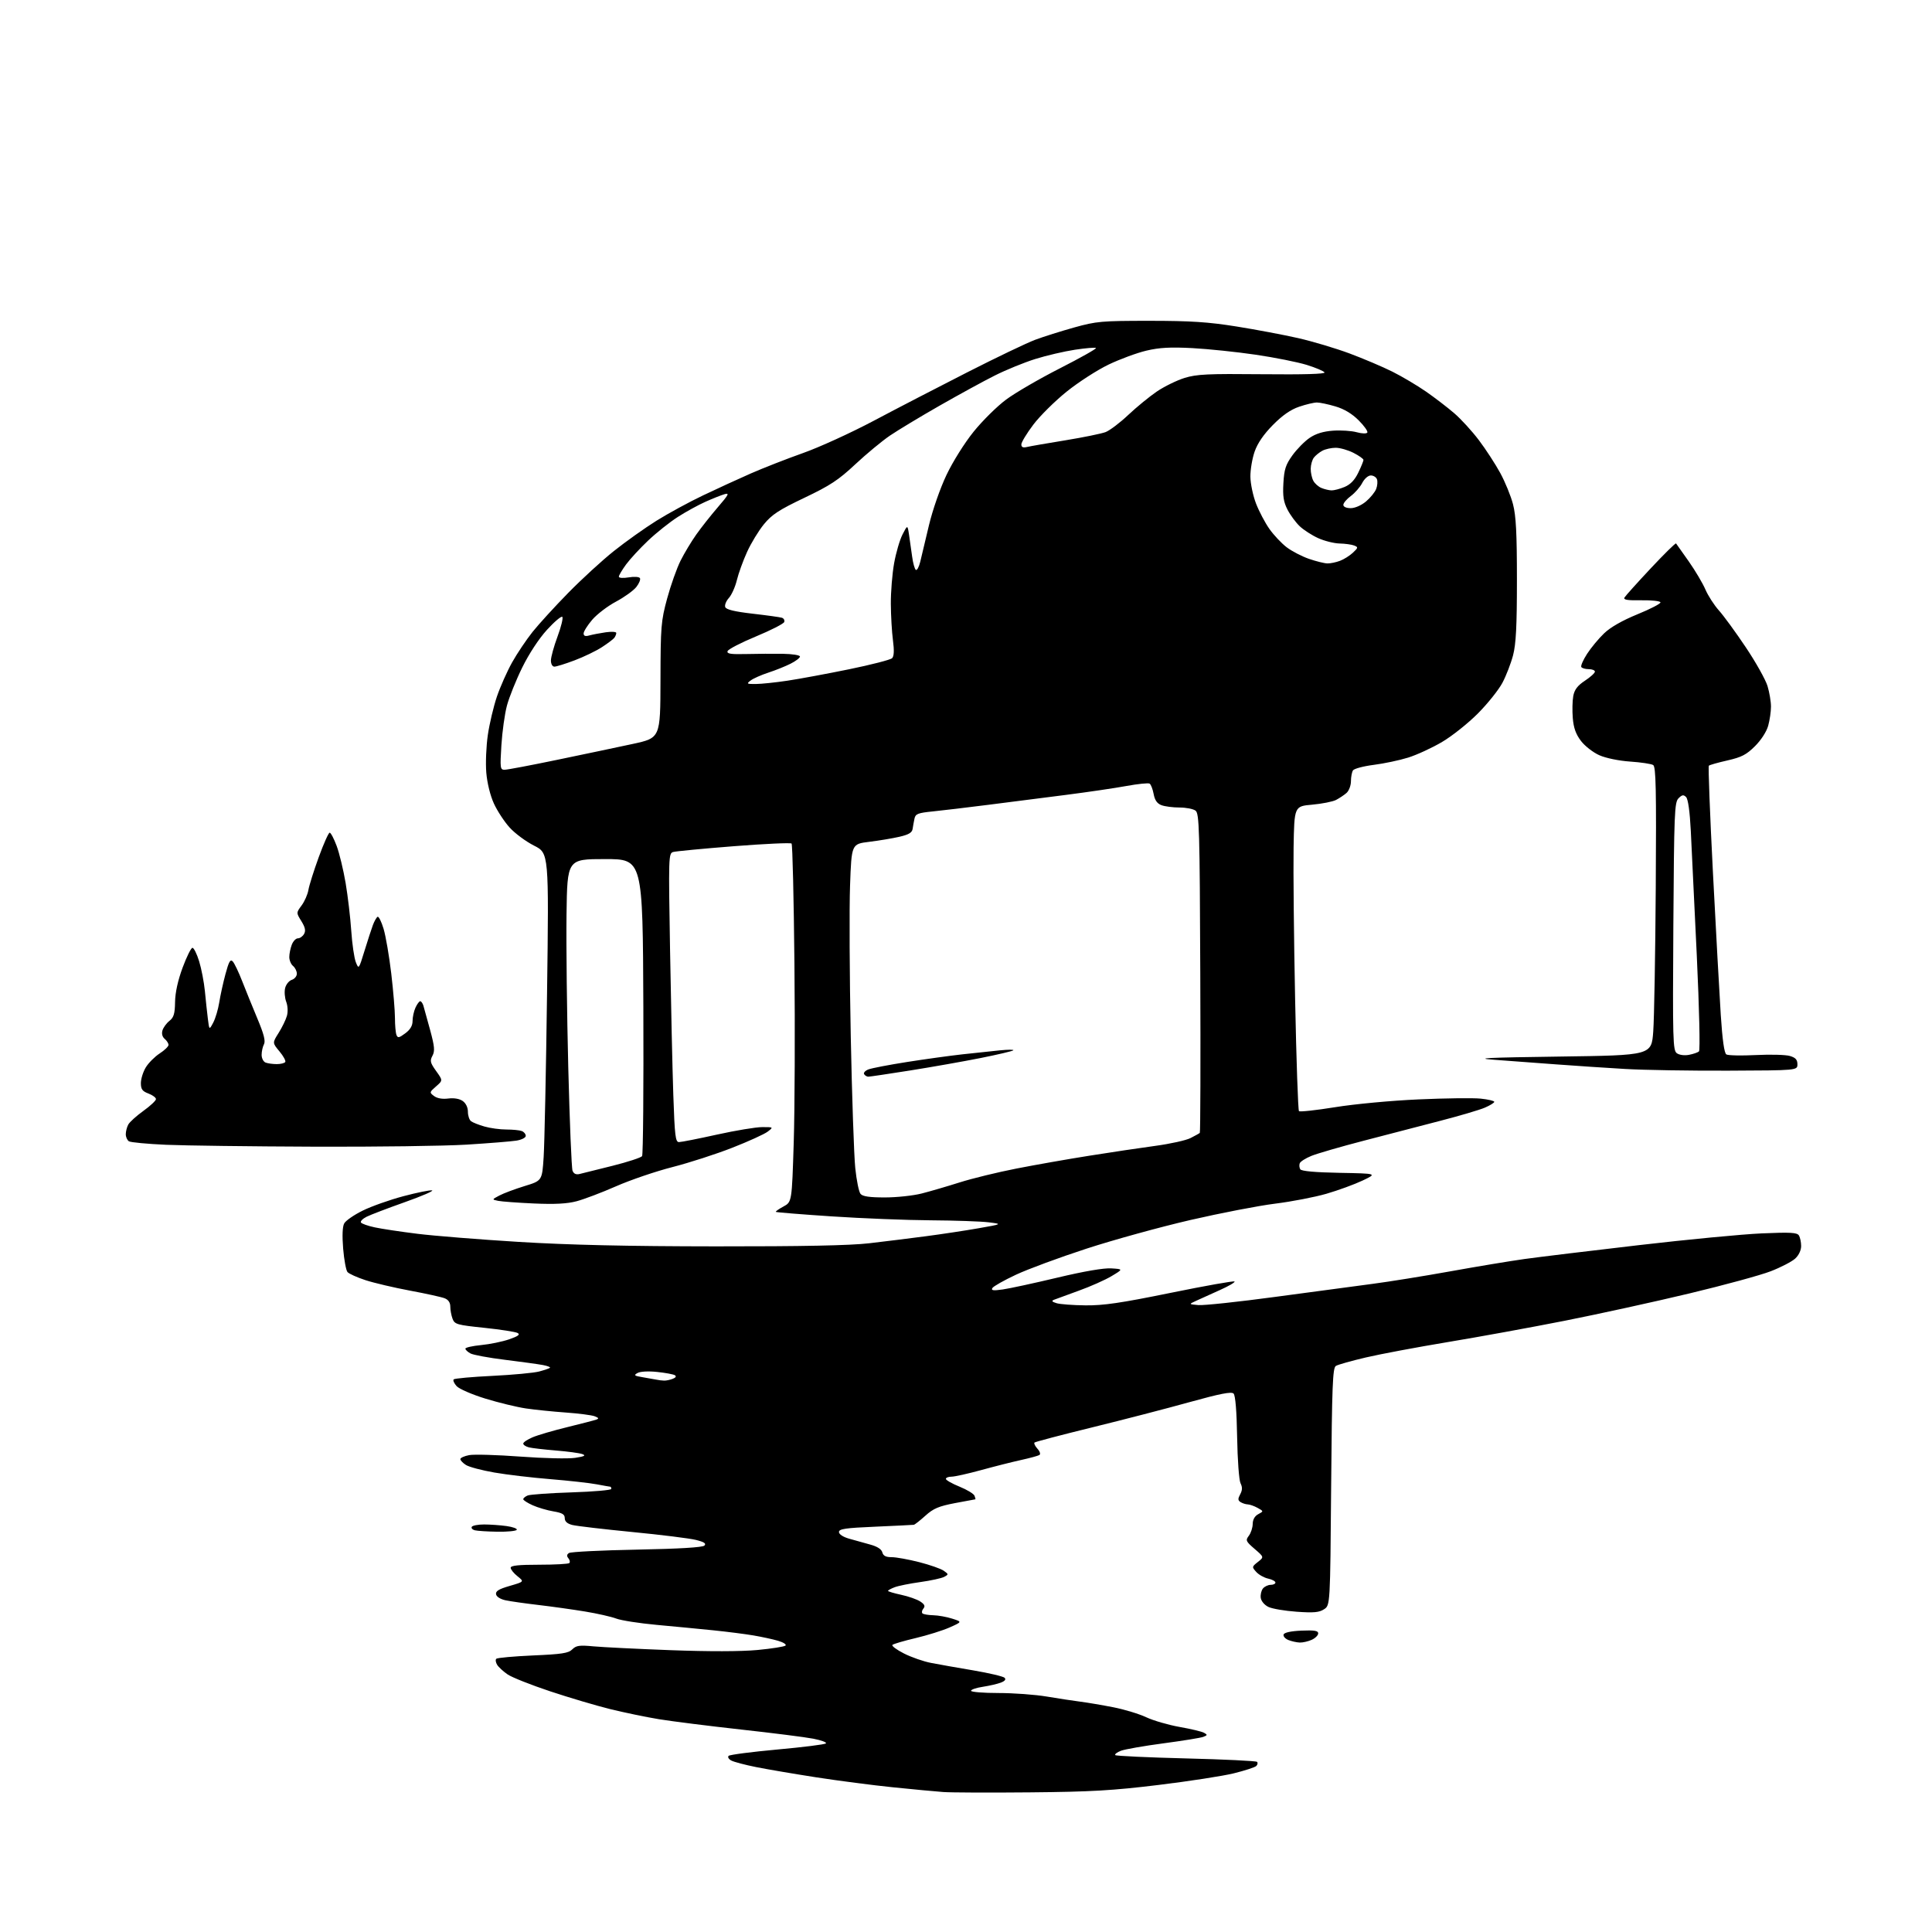 <?xml version="1.0" encoding="UTF-8" standalone="no"?>
<svg 
  version="1.1" 
  xmlns="http://www.w3.org/2000/svg" 
  xmlns:xlink="http://www.w3.org/1999/xlink" 
  xmlns:svg="http://www.w3.org/2000/svg"
  xmlns:rdf="http://www.w3.org/1999/02/22-rdf-syntax-ns#"
  xmlns:cc="http://creativecommons.org/ns#"
  xmlns:dc="http://purl.org/dc/elements/1.1/"
  viewBox="0 0 768 768"
  width="768"
  height="768"
>
<style>svg {background-color: white; }</style>"
<path stroke="none" fill="black" fill-rule="evenodd" d="M409.50,712.49C393.55,712.64 378.02,712.58 375.00,712.36C371.98,712.14 362.98,711.30 355.00,710.48C347.02,709.67 333.30,707.88 324.50,706.52C315.70,705.15 304.92,703.32 300.55,702.44C296.18,701.57 291.75,700.40 290.70,699.84C289.64,699.27 289.17,698.44 289.64,697.98C290.11,697.52 298.82,696.39 309.00,695.46C319.18,694.54 327.86,693.45 328.31,693.04C328.75,692.62 326.50,691.78 323.31,691.16C320.11,690.54 307.15,688.90 294.50,687.51C281.85,686.11 267.23,684.27 262.00,683.42C256.77,682.56 248.00,680.74 242.50,679.38C237.00,678.02 226.29,674.85 218.71,672.33C211.12,669.80 203.51,666.79 201.80,665.62C200.09,664.45 198.21,662.73 197.63,661.80C197.05,660.86 196.89,659.78 197.28,659.39C197.67,659.00 204.22,658.41 211.83,658.07C223.36,657.57 225.98,657.17 227.49,655.65C229.03,654.11 230.34,653.92 235.91,654.45C239.53,654.79 253.35,655.47 266.61,655.97C281.89,656.54 294.52,656.51 301.10,655.90C306.81,655.36 311.84,654.56 312.27,654.13C312.71,653.69 311.36,652.84 309.28,652.23C307.20,651.62 302.80,650.67 299.50,650.11C296.20,649.55 289.00,648.63 283.50,648.07C278.00,647.51 267.88,646.54 261.00,645.91C254.12,645.28 246.93,644.15 245.00,643.42C243.07,642.68 237.45,641.40 232.50,640.59C227.55,639.78 219.22,638.61 214.00,638.00C208.78,637.39 202.93,636.56 201.01,636.15C198.94,635.72 197.38,634.74 197.19,633.76C196.95,632.50 198.28,631.68 202.64,630.42C208.41,628.74 208.41,628.74 205.71,626.58C204.22,625.40 203.00,623.88 203.00,623.21C203.00,622.33 206.12,622.00 214.33,622.00C220.57,622.00 225.96,621.70 226.32,621.34C226.69,620.98 226.51,620.12 225.94,619.43C225.21,618.55 225.28,617.93 226.20,617.34C226.92,616.88 239.07,616.27 253.20,616.00C270.13,615.67 279.28,615.12 280.02,614.39C280.83,613.57 279.95,612.97 276.67,612.15C274.21,611.53 262.82,610.11 251.35,609.00C239.88,607.88 229.15,606.62 227.50,606.20C225.47,605.68 224.50,604.80 224.50,603.49C224.50,601.98 223.52,601.40 220.00,600.80C217.53,600.39 213.81,599.29 211.75,598.37C209.69,597.45 208.00,596.36 208.00,595.96C208.00,595.55 208.79,594.88 209.75,594.48C210.71,594.08 218.59,593.52 227.25,593.24C235.91,592.96 243.00,592.35 243.00,591.87C243.00,591.39 242.84,591.00 242.64,591.00C242.44,591.00 239.99,590.57 237.20,590.04C234.42,589.51 226.14,588.59 218.82,587.99C211.49,587.40 201.45,586.21 196.50,585.35C191.55,584.49 186.49,583.15 185.25,582.37C184.01,581.59 183.00,580.53 183.00,580.02C183.00,579.51 184.58,578.79 186.51,578.43C188.44,578.07 197.61,578.33 206.88,579.02C216.15,579.71 225.93,579.93 228.62,579.52C232.34,578.95 233.02,578.59 231.50,578.03C230.40,577.62 225.68,576.98 221.00,576.60C216.32,576.22 211.49,575.66 210.25,575.35C209.01,575.04 208.00,574.36 208.00,573.84C208.00,573.32 209.69,572.19 211.75,571.33C213.81,570.46 220.00,568.65 225.50,567.31C231.00,565.96 236.18,564.62 237.00,564.33C238.17,563.92 238.03,563.62 236.40,562.99C235.24,562.54 230.07,561.87 224.90,561.50C219.73,561.13 212.57,560.40 209.00,559.87C205.43,559.34 198.19,557.58 192.91,555.96C187.64,554.34 182.50,552.11 181.50,551.00C180.50,549.89 179.98,548.69 180.35,548.32C180.72,547.95 187.66,547.32 195.76,546.93C203.87,546.53 212.22,545.75 214.33,545.19C216.44,544.63 218.37,543.96 218.63,543.71C218.88,543.45 217.61,542.96 215.80,542.62C213.98,542.28 207.23,541.35 200.78,540.55C194.33,539.76 188.14,538.61 187.03,538.02C185.91,537.42 185.00,536.56 185.00,536.11C185.00,535.66 187.81,535.02 191.25,534.69C194.69,534.36 199.70,533.33 202.38,532.41C205.96,531.17 206.86,530.50 205.77,529.89C204.95,529.43 199.00,528.51 192.54,527.83C181.64,526.70 180.74,526.44 179.90,524.24C179.41,522.94 179.00,520.76 179.00,519.41C179.00,517.79 178.23,516.66 176.75,516.08C175.51,515.59 169.32,514.23 163.00,513.05C156.68,511.87 148.72,510.00 145.33,508.90C141.93,507.79 138.69,506.33 138.12,505.64C137.55,504.95 136.78,500.78 136.41,496.37C135.99,491.27 136.13,487.62 136.82,486.34C137.41,485.23 140.73,482.93 144.20,481.23C147.66,479.52 154.93,476.95 160.35,475.51C165.77,474.07 170.90,473.03 171.75,473.20C172.59,473.36 167.71,475.47 160.89,477.89C154.08,480.30 147.25,482.91 145.72,483.68C144.19,484.45 143.18,485.48 143.48,485.96C143.77,486.44 146.25,487.32 148.98,487.90C151.71,488.49 159.37,489.64 166.01,490.46C172.64,491.28 190.76,492.73 206.28,493.68C226.18,494.89 249.25,495.42 284.50,495.45C318.96,495.48 337.92,495.10 345.50,494.22C351.55,493.52 361.68,492.26 368.00,491.43C374.32,490.60 383.77,489.17 389.00,488.25C398.50,486.58 398.50,486.58 393.00,485.89C389.98,485.51 379.62,485.15 370.00,485.09C360.38,485.03 342.65,484.33 330.62,483.53C318.59,482.73 308.59,481.93 308.41,481.74C308.23,481.56 309.59,480.60 311.43,479.61C314.78,477.80 314.78,477.80 315.52,454.15C315.93,441.14 316.06,409.24 315.80,383.26C315.55,357.27 315.04,335.70 314.66,335.32C314.28,334.95 303.96,335.42 291.73,336.38C279.51,337.34 268.65,338.38 267.60,338.68C265.76,339.21 265.72,340.47 266.36,377.86C266.72,399.11 267.30,424.94 267.65,435.25C268.21,451.60 268.50,454.00 269.91,454.00C270.80,454.00 277.60,452.66 285.01,451.02C292.43,449.38 300.52,448.04 303.00,448.04C307.50,448.04 307.50,448.04 305.16,449.85C303.87,450.84 297.57,453.71 291.16,456.22C284.75,458.74 274.05,462.20 267.38,463.91C260.71,465.61 250.59,469.06 244.88,471.57C239.17,474.08 232.11,476.75 229.19,477.52C225.42,478.52 220.50,478.77 212.19,478.40C205.76,478.11 199.38,477.64 198.00,477.35C195.50,476.83 195.50,476.83 198.50,475.24C200.15,474.36 204.65,472.68 208.50,471.49C215.50,469.35 215.50,469.35 216.11,459.92C216.45,454.74 217.06,425.44 217.46,394.81C218.20,339.13 218.20,339.13 212.29,336.15C209.04,334.51 204.67,331.27 202.58,328.95C200.48,326.64 197.67,322.34 196.33,319.41C194.88,316.24 193.66,311.28 193.31,307.17C192.99,303.37 193.27,296.61 193.92,292.16C194.57,287.70 196.20,280.83 197.53,276.90C198.87,272.97 201.59,266.86 203.57,263.31C205.55,259.77 209.22,254.31 211.71,251.18C214.21,248.06 220.58,241.08 225.88,235.68C231.17,230.28 239.32,222.80 244.00,219.07C248.68,215.33 256.32,209.90 260.99,206.98C265.66,204.07 273.98,199.54 279.49,196.92C284.99,194.29 293.55,190.37 298.50,188.19C303.45,186.02 312.76,182.38 319.20,180.10C325.63,177.83 338.23,172.08 347.20,167.33C356.16,162.57 372.95,153.88 384.50,148.00C396.05,142.12 408.20,136.30 411.50,135.07C414.80,133.84 421.77,131.64 427.00,130.18C435.86,127.71 437.87,127.53 457.00,127.53C473.40,127.54 480.30,127.99 491.50,129.78C499.20,131.01 510.23,133.09 516.01,134.40C521.79,135.71 531.01,138.47 536.51,140.52C542.00,142.57 549.65,145.82 553.50,147.74C557.35,149.67 563.37,153.24 566.89,155.68C570.40,158.12 575.45,162.00 578.12,164.30C580.79,166.60 585.19,171.41 587.89,174.99C590.60,178.57 594.41,184.43 596.36,188.00C598.31,191.57 600.60,197.18 601.45,200.46C602.64,205.04 603.00,211.99 603.00,230.50C603.00,248.91 602.64,255.97 601.47,260.47C600.62,263.70 598.72,268.63 597.23,271.43C595.75,274.22 591.38,279.69 587.52,283.58C583.66,287.47 577.25,292.58 573.28,294.92C569.31,297.27 563.24,300.07 559.78,301.15C556.33,302.23 550.15,303.53 546.06,304.05C541.97,304.57 538.26,305.56 537.82,306.25C537.39,306.94 537.02,308.89 537.02,310.60C537.01,312.30 536.21,314.38 535.25,315.22C534.29,316.06 532.42,317.30 531.10,317.99C529.78,318.67 525.51,319.52 521.60,319.87C514.50,320.50 514.50,320.50 514.22,337.00C514.07,346.07 514.34,373.20 514.83,397.27C515.31,421.35 516.00,441.34 516.36,441.69C516.72,442.05 523.20,441.34 530.76,440.12C538.47,438.87 552.99,437.51 563.84,437.03C574.48,436.55 585.61,436.41 588.59,436.72C591.57,437.03 594.00,437.60 594.00,437.99C594.00,438.38 592.31,439.42 590.25,440.31C588.19,441.20 580.20,443.56 572.50,445.55C564.80,447.54 551.08,451.11 542.00,453.48C532.92,455.84 523.62,458.54 521.33,459.47C519.03,460.40 516.94,461.72 516.67,462.42C516.40,463.11 516.50,464.19 516.88,464.81C517.34,465.55 522.77,466.04 532.54,466.22C547.50,466.50 547.50,466.50 541.64,469.29C538.41,470.82 531.95,473.18 527.27,474.54C522.59,475.89 513.42,477.66 506.89,478.47C500.36,479.28 485.20,482.21 473.21,484.97C461.22,487.74 442.64,492.86 431.93,496.35C421.21,499.84 408.59,504.50 403.86,506.72C399.14,508.93 394.93,511.31 394.50,512.00C393.89,512.99 394.79,513.12 398.61,512.58C401.30,512.20 411.05,510.09 420.28,507.89C430.89,505.36 438.80,504.00 441.78,504.20C446.50,504.50 446.50,504.50 441.86,507.28C439.31,508.81 433.46,511.41 428.86,513.06C424.26,514.72 419.82,516.34 419.00,516.67C417.89,517.12 418.15,517.47 420.00,518.04C421.38,518.46 426.55,518.85 431.50,518.90C438.66,518.98 445.58,517.96 465.35,513.93C479.01,511.14 490.44,509.11 490.75,509.41C491.05,509.72 488.42,511.26 484.90,512.83C481.38,514.41 477.15,516.32 475.50,517.08C472.50,518.45 472.50,518.45 476.37,518.79C478.49,518.98 492.22,517.52 506.87,515.54C521.52,513.56 538.90,511.24 545.50,510.37C552.10,509.51 566.05,507.26 576.50,505.38C586.95,503.49 600.23,501.29 606.00,500.48C611.77,499.68 632.25,497.19 651.50,494.96C670.75,492.72 692.73,490.62 700.34,490.29C711.64,489.80 714.35,489.94 715.08,491.09C715.57,491.87 715.98,493.76 715.98,495.30C715.99,496.98 715.05,498.98 713.62,500.30C712.30,501.51 707.93,503.78 703.90,505.34C699.86,506.91 685.30,510.88 671.53,514.17C657.76,517.47 635.48,522.35 622.00,525.02C608.52,527.68 587.60,531.50 575.50,533.50C563.40,535.51 548.77,538.25 543.00,539.60C537.23,540.95 531.83,542.47 531.02,542.98C529.76,543.77 529.48,550.79 529.15,591.00C528.77,638.11 528.77,638.11 526.34,639.70C524.39,640.98 522.23,641.17 515.44,640.69C510.78,640.36 505.74,639.51 504.24,638.79C502.66,638.04 501.36,636.50 501.17,635.19C500.99,633.92 501.39,632.24 502.05,631.44C502.71,630.65 504.09,630.00 505.12,630.00C506.16,630.00 507.00,629.59 507.00,629.08C507.00,628.57 505.70,627.87 504.10,627.52C502.51,627.17 500.38,625.98 499.38,624.87C497.60,622.90 497.62,622.80 500.03,620.90C502.50,618.96 502.50,618.96 498.72,615.71C495.22,612.69 495.06,612.31 496.44,610.48C497.26,609.39 497.95,607.28 497.97,605.79C497.99,604.05 498.78,602.65 500.17,601.91C502.34,600.75 502.34,600.75 499.92,599.41C498.59,598.67 496.82,598.05 496.00,598.02C495.18,597.99 493.89,597.58 493.15,597.11C492.06,596.42 492.03,595.81 493.00,594.00C493.88,592.36 493.91,591.18 493.13,589.62C492.53,588.45 491.93,580.29 491.78,571.30C491.60,560.89 491.09,554.69 490.36,553.96C489.52,553.12 485.06,553.99 472.86,557.37C463.86,559.88 446.44,564.39 434.13,567.41C421.83,570.43 411.52,573.14 411.22,573.44C410.92,573.74 411.46,574.85 412.40,575.89C413.39,576.98 413.72,578.06 413.17,578.39C412.64,578.72 409.35,579.61 405.86,580.38C402.36,581.15 395.23,582.95 390.00,584.39C384.77,585.82 379.49,587.00 378.25,587.00C377.01,587.00 376.00,587.40 376.00,587.88C376.00,588.37 378.44,589.76 381.43,590.97C384.41,592.18 387.10,593.81 387.39,594.59C387.69,595.36 387.84,596.00 387.72,596.00C387.60,596.00 383.95,596.68 379.61,597.51C373.15,598.75 371.02,599.65 367.86,602.51C365.73,604.43 363.66,606.06 363.25,606.13C362.84,606.19 355.98,606.53 348.00,606.88C336.06,607.39 333.50,607.76 333.50,609.00C333.50,609.89 335.12,610.96 337.50,611.64C339.70,612.27 343.46,613.31 345.86,613.97C348.71,614.74 350.40,615.82 350.73,617.07C351.10,618.47 352.12,619.00 354.46,619.00C356.23,619.00 361.14,619.89 365.38,620.97C369.61,622.05 374.00,623.59 375.13,624.38C377.12,625.78 377.13,625.86 375.32,626.83C374.29,627.38 370.04,628.31 365.87,628.89C361.70,629.47 357.10,630.39 355.64,630.95C354.19,631.50 353.00,632.15 353.00,632.39C353.00,632.64 355.36,633.34 358.24,633.96C361.12,634.58 364.52,635.77 365.80,636.61C367.53,637.74 367.86,638.46 367.08,639.41C366.49,640.11 366.31,640.98 366.68,641.34C367.04,641.70 368.95,642.03 370.92,642.08C372.89,642.12 376.30,642.73 378.50,643.43C382.50,644.70 382.50,644.70 377.50,646.93C374.75,648.15 368.68,650.05 364.00,651.16C359.32,652.26 355.17,653.48 354.76,653.87C354.35,654.27 356.41,655.80 359.35,657.29C362.28,658.78 367.12,660.46 370.09,661.03C373.07,661.61 380.64,662.95 386.93,664.01C393.21,665.08 398.80,666.40 399.34,666.94C399.99,667.59 399.47,668.25 397.82,668.88C396.44,669.40 393.22,670.14 390.66,670.53C388.10,670.91 386.00,671.63 386.00,672.11C386.00,672.60 390.89,673.00 396.87,673.00C402.85,673.00 411.51,673.63 416.12,674.41C420.73,675.18 426.75,676.10 429.50,676.45C432.25,676.80 438.10,677.79 442.50,678.65C446.90,679.51 452.82,681.30 455.66,682.64C458.50,683.97 464.47,685.70 468.92,686.49C473.37,687.27 477.74,688.31 478.62,688.81C480.04,689.60 480.01,689.78 478.36,690.42C477.34,690.82 470.20,691.98 462.50,693.00C454.80,694.02 447.20,695.35 445.61,695.95C444.02,696.56 443.01,697.34 443.35,697.69C443.70,698.03 456.37,698.62 471.50,699.00C486.63,699.38 499.32,699.99 499.69,700.36C500.06,700.73 499.93,701.47 499.40,702.00C498.87,702.53 494.85,703.84 490.47,704.92C486.09,706.00 472.60,708.08 460.50,709.55C442.21,711.78 433.61,712.27 409.50,712.49zM516.70,652.94C515.49,652.90 513.45,652.45 512.17,651.94C510.88,651.42 510.02,650.44 510.25,649.75C510.51,648.96 513.10,648.39 517.33,648.20C522.49,647.98 524.00,648.22 524.00,649.29C524.00,650.06 522.85,651.20 521.45,651.84C520.05,652.48 517.91,652.97 516.70,652.94zM197.69,608.88C193.74,608.82 189.71,608.56 188.74,608.31C187.77,608.06 187.23,607.43 187.55,606.92C187.86,606.42 190.05,606.00 192.42,606.00C194.79,606.00 198.80,606.28 201.34,606.63C203.88,606.98 205.71,607.66 205.42,608.13C205.12,608.61 201.65,608.95 197.69,608.88zM264.00,548.81C264.82,548.84 266.37,548.52 267.43,548.10C268.65,547.63 268.96,547.09 268.27,546.67C267.66,546.29 264.49,545.71 261.22,545.37C257.74,545.00 254.51,545.17 253.42,545.79C251.82,546.68 252.12,546.92 255.53,547.48C257.71,547.84 260.18,548.28 261.00,548.45C261.82,548.63 263.18,548.79 264.00,548.81zM351.73,476.00C356.39,476.00 362.98,475.30 366.36,474.44C369.74,473.58 376.55,471.59 381.50,470.02C386.45,468.45 396.57,465.98 404.00,464.53C411.43,463.07 424.48,460.77 433.00,459.42C441.52,458.06 453.34,456.30 459.25,455.50C465.17,454.70 471.47,453.31 473.25,452.40C475.04,451.49 476.70,450.57 476.94,450.35C477.18,450.13 477.27,421.50 477.13,386.73C476.91,329.60 476.73,323.38 475.25,322.25C474.35,321.56 471.48,321.00 468.87,321.00C466.26,321.00 463.03,320.58 461.69,320.07C459.97,319.42 459.05,318.10 458.59,315.61C458.22,313.66 457.50,311.81 456.99,311.50C456.48,311.18 452.34,311.61 447.78,312.44C443.23,313.28 432.41,314.87 423.75,315.98C415.09,317.09 401.14,318.87 392.75,319.94C384.36,321.01 374.46,322.18 370.74,322.56C364.93,323.14 363.92,323.53 363.53,325.37C363.28,326.54 362.94,328.40 362.78,329.50C362.55,331.00 361.23,331.78 357.49,332.64C354.75,333.27 349.35,334.17 345.50,334.64C338.50,335.50 338.50,335.50 337.91,352.00C337.58,361.07 337.71,388.07 338.19,411.98C338.67,435.90 339.48,459.45 339.98,464.32C340.48,469.19 341.42,473.81 342.07,474.58C342.91,475.60 345.63,476.00 351.73,476.00zM230.39,466.68C231.55,466.40 237.45,464.93 243.50,463.42C249.55,461.90 254.83,460.17 255.24,459.58C255.65,458.99 255.87,432.18 255.74,400.00C255.50,341.50 255.50,341.50 240.50,341.50C225.50,341.50 225.50,341.50 225.20,363.50C225.04,375.60 225.36,403.06 225.90,424.53C226.45,445.99 227.20,464.37 227.59,465.37C228.06,466.59 228.97,467.02 230.39,466.68zM124.50,455.82C99.75,455.73 73.42,455.39 66.00,455.07C58.58,454.74 51.94,454.12 51.25,453.68C50.56,453.24 50.00,451.98 50.00,450.88C50.00,449.77 50.44,448.05 50.98,447.05C51.51,446.04 54.21,443.60 56.98,441.61C59.74,439.63 62.00,437.51 62.00,436.91C62.00,436.32 60.65,435.32 59.00,434.69C56.57,433.78 56.00,432.98 56.00,430.53C56.01,428.86 56.89,426.05 57.97,424.28C59.05,422.51 61.52,420.04 63.45,418.78C65.39,417.53 66.98,415.99 66.99,415.37C66.99,414.75 66.31,413.68 65.48,412.98C64.53,412.19 64.19,410.92 64.58,409.61C64.93,408.45 66.18,406.74 67.36,405.81C69.08,404.44 69.52,402.98 69.59,398.31C69.65,394.55 70.71,389.73 72.59,384.65C74.19,380.33 75.95,376.78 76.50,376.77C77.05,376.75 78.25,379.16 79.16,382.12C80.07,385.08 81.10,390.43 81.45,394.00C81.79,397.57 82.32,402.52 82.63,404.99C83.19,409.48 83.19,409.48 84.77,406.49C85.64,404.84 86.71,401.25 87.15,398.50C87.58,395.75 88.70,390.66 89.63,387.20C90.98,382.19 91.57,381.16 92.53,382.20C93.19,382.91 94.87,386.43 96.26,390.00C97.66,393.57 100.39,400.30 102.33,404.94C104.91,411.07 105.61,413.85 104.93,415.12C104.42,416.08 104.00,417.97 104.00,419.33C104.00,420.68 104.71,422.06 105.58,422.39C106.45,422.73 108.45,423.00 110.02,423.00C111.60,423.00 113.11,422.62 113.40,422.16C113.68,421.70 112.64,419.80 111.09,417.94C108.26,414.55 108.26,414.55 110.75,410.61C112.12,408.44 113.60,405.40 114.04,403.86C114.52,402.20 114.40,399.88 113.77,398.20C113.18,396.63 112.99,394.18 113.35,392.74C113.71,391.31 114.90,389.85 116.00,389.50C117.10,389.15 118.00,388.05 118.00,387.06C118.00,386.06 117.33,384.68 116.50,384.00C115.67,383.32 115.00,381.71 115.00,380.44C115.00,379.17 115.44,376.98 115.98,375.57C116.51,374.15 117.61,373.00 118.43,373.00C119.24,373.00 120.34,372.21 120.88,371.25C121.60,369.97 121.31,368.62 119.80,366.17C117.74,362.84 117.74,362.84 119.89,359.93C121.08,358.33 122.30,355.55 122.60,353.76C122.90,351.97 124.75,346.11 126.70,340.75C128.65,335.39 130.61,331.00 131.05,331.00C131.50,331.00 132.74,333.36 133.82,336.25C134.90,339.14 136.50,345.77 137.39,351.00C138.27,356.23 139.28,364.77 139.63,370.00C139.98,375.23 140.80,380.83 141.44,382.46C142.60,385.39 142.63,385.36 144.90,377.96C146.16,373.86 147.66,369.25 148.23,367.73C148.80,366.20 149.63,364.73 150.08,364.45C150.53,364.17 151.61,366.32 152.48,369.22C153.35,372.12 154.72,380.12 155.53,386.99C156.34,393.87 157.00,401.82 157.00,404.66C157.00,407.51 157.27,410.53 157.59,411.38C158.10,412.70 158.60,412.62 161.09,410.77C163.08,409.30 164.00,407.75 164.00,405.86C164.00,404.34 164.52,401.95 165.16,400.55C165.80,399.15 166.65,398.00 167.04,398.00C167.44,398.00 168.00,398.79 168.30,399.75C168.59,400.71 169.79,405.08 170.98,409.44C172.76,416.02 172.92,417.79 171.90,419.69C170.83,421.69 171.02,422.47 173.36,425.74C176.06,429.50 176.06,429.50 173.33,431.87C170.68,434.18 170.66,434.28 172.55,435.70C173.78,436.61 175.86,436.98 178.18,436.68C180.47,436.39 182.64,436.76 183.93,437.66C185.19,438.55 186.00,440.21 186.00,441.93C186.00,443.49 186.56,445.18 187.25,445.70C187.94,446.22 190.35,447.18 192.62,447.82C194.88,448.47 198.78,449.00 201.28,449.00C203.79,449.00 206.55,449.27 207.42,449.61C208.29,449.94 209.00,450.80 209.00,451.52C209.00,452.25 207.36,453.09 205.25,453.42C203.19,453.75 194.30,454.46 185.50,455.01C176.70,455.55 149.25,455.92 124.50,455.82zM345.18,428.00C344.60,428.00 343.84,427.55 343.50,427.00C343.16,426.45 343.94,425.59 345.24,425.10C346.54,424.60 353.43,423.28 360.55,422.16C367.67,421.04 377.55,419.67 382.50,419.12C387.45,418.57 394.18,417.85 397.45,417.53C400.72,417.20 403.14,417.20 402.81,417.52C402.49,417.84 396.67,419.21 389.87,420.57C383.06,421.93 370.47,424.15 361.87,425.52C353.27,426.88 345.76,428.00 345.18,428.00zM687.00,425.61C671.88,425.67 653.42,425.37 646.00,424.93C638.58,424.50 626.20,423.67 618.50,423.10C610.80,422.53 599.77,421.71 594.00,421.28C585.64,420.66 590.95,420.40 620.00,420.00C656.50,419.50 656.50,419.50 657.19,410.00C657.57,404.77 658.02,379.00 658.19,352.72C658.44,313.66 658.26,304.79 657.16,304.11C656.43,303.65 652.32,303.03 648.04,302.74C643.54,302.43 638.36,301.37 635.77,300.22C633.30,299.13 630.02,296.58 628.47,294.55C626.43,291.87 625.53,289.37 625.21,285.47C624.96,282.51 625.05,278.55 625.40,276.66C625.88,274.14 627.09,272.54 630.02,270.60C632.21,269.16 634.00,267.53 634.00,266.99C634.00,266.44 632.90,266.00 631.56,266.00C630.22,266.00 628.88,265.62 628.59,265.15C628.30,264.68 629.34,262.31 630.90,259.90C632.47,257.48 635.51,253.81 637.67,251.75C640.19,249.33 644.92,246.64 650.88,244.20C655.99,242.12 660.12,239.99 660.06,239.46C660.00,238.93 656.60,238.55 652.50,238.62C646.86,238.71 645.22,238.44 645.77,237.51C646.17,236.84 650.86,231.62 656.20,225.92C661.53,220.23 666.06,215.77 666.26,216.03C666.46,216.29 668.74,219.51 671.33,223.20C673.91,226.88 676.89,231.91 677.94,234.37C679.00,236.83 681.41,240.56 683.30,242.67C685.19,244.78 690.00,251.36 693.98,257.31C697.97,263.25 701.85,270.19 702.62,272.72C703.38,275.25 704.00,278.93 703.99,280.91C703.99,282.88 703.49,286.30 702.88,288.50C702.23,290.85 700.07,294.19 697.63,296.62C694.23,300.01 692.29,301.01 686.66,302.29C682.90,303.14 679.58,304.08 679.29,304.38C679.00,304.67 679.73,323.72 680.91,346.70C682.10,369.69 683.50,395.22 684.03,403.44C684.68,413.39 685.42,418.64 686.25,419.15C686.93,419.58 692.22,419.69 698.00,419.40C703.77,419.11 709.85,419.27 711.50,419.76C713.77,420.43 714.50,421.24 714.50,423.07C714.50,425.50 714.50,425.50 687.00,425.61zM671.37,419.32C673.09,419.00 674.89,418.38 675.37,417.94C675.87,417.50 675.49,401.03 674.50,379.83C673.53,359.30 672.46,337.01 672.12,330.30C671.73,322.60 671.04,317.63 670.24,316.84C669.23,315.83 668.64,315.93 667.24,317.33C665.64,318.93 665.47,323.07 665.18,368.25C664.89,413.49 665.00,417.53 666.56,418.67C667.54,419.38 669.56,419.66 671.37,419.32zM200.60,305.99C201.65,305.99 211.05,304.21 221.50,302.04C231.95,299.88 245.45,297.03 251.50,295.73C262.50,293.35 262.50,293.35 262.55,270.43C262.60,248.95 262.77,246.89 265.20,237.91C266.63,232.64 269.03,225.89 270.52,222.91C272.01,219.93 274.82,215.25 276.77,212.50C278.71,209.75 282.58,204.85 285.37,201.61C289.70,196.58 290.08,195.83 287.97,196.46C286.61,196.86 283.20,198.22 280.39,199.48C277.57,200.74 272.65,203.44 269.45,205.49C266.25,207.54 260.95,211.75 257.67,214.86C254.39,217.96 250.43,222.26 248.86,224.40C247.29,226.55 246.00,228.72 246.00,229.24C246.00,229.77 247.67,229.89 249.90,229.52C252.07,229.15 254.06,229.28 254.38,229.81C254.71,230.34 254.06,231.93 252.94,233.35C251.82,234.77 248.20,237.38 244.88,239.15C241.56,240.91 237.31,244.16 235.42,246.36C233.54,248.56 232.00,251.01 232.00,251.80C232.00,252.81 232.67,253.05 234.25,252.60C235.49,252.26 238.41,251.69 240.75,251.35C243.09,251.01 244.99,251.13 244.98,251.61C244.98,252.10 244.64,252.95 244.23,253.51C243.83,254.06 241.60,255.75 239.27,257.26C236.94,258.77 232.05,261.13 228.40,262.50C224.75,263.88 221.14,265.00 220.38,265.00C219.58,265.00 219.00,263.97 219.00,262.56C219.00,261.21 220.18,256.92 221.63,253.02C223.08,249.12 223.93,245.61 223.52,245.21C223.12,244.82 220.37,247.14 217.42,250.38C214.20,253.91 210.27,259.90 207.58,265.38C205.12,270.39 202.39,277.20 201.51,280.50C200.63,283.80 199.65,290.89 199.31,296.25C198.75,305.37 198.83,306.00 200.60,305.99zM300.50,271.90C302.70,271.88 308.32,271.29 313.00,270.59C317.68,269.89 328.70,267.85 337.50,266.05C346.30,264.25 354.01,262.26 354.63,261.64C355.39,260.86 355.50,258.59 354.96,254.50C354.52,251.20 354.15,244.68 354.12,240.00C354.09,235.32 354.68,228.09 355.42,223.93C356.16,219.76 357.67,214.60 358.76,212.47C360.75,208.59 360.75,208.59 361.35,212.54C361.68,214.72 362.24,218.64 362.59,221.26C362.94,223.88 363.61,226.26 364.07,226.54C364.53,226.83 365.32,225.36 365.82,223.28C366.32,221.20 367.88,214.69 369.27,208.81C370.73,202.70 373.71,194.14 376.24,188.81C378.75,183.52 383.41,176.09 387.04,171.59C390.55,167.24 396.36,161.50 399.96,158.83C403.56,156.15 413.18,150.56 421.34,146.41C429.50,142.25 435.95,138.62 435.67,138.34C435.40,138.06 431.64,138.37 427.34,139.02C423.03,139.67 415.90,141.34 411.50,142.72C407.10,144.10 399.90,147.04 395.50,149.25C391.10,151.45 381.20,156.86 373.50,161.26C365.80,165.66 356.92,171.02 353.76,173.16C350.60,175.31 344.41,180.44 340.00,184.56C333.29,190.84 329.97,193.02 319.74,197.89C309.64,202.71 306.83,204.54 303.67,208.40C301.57,210.97 298.55,215.92 296.97,219.41C295.38,222.90 293.56,227.95 292.91,230.63C292.26,233.31 290.83,236.49 289.74,237.70C288.64,238.91 287.99,240.54 288.30,241.33C288.68,242.32 291.99,243.12 299.17,243.95C304.85,244.60 310.10,245.33 310.83,245.57C311.57,245.81 311.98,246.56 311.75,247.25C311.52,247.94 306.46,250.53 300.50,253.00C294.54,255.47 289.46,258.10 289.22,258.84C288.87,259.90 290.45,260.14 296.64,259.99C300.96,259.88 307.54,259.84 311.25,259.90C314.96,259.95 318.00,260.44 318.00,260.98C318.00,261.52 316.31,262.81 314.25,263.84C312.19,264.88 308.20,266.48 305.40,267.39C302.59,268.31 299.44,269.71 298.40,270.50C296.65,271.82 296.81,271.93 300.50,271.90zM527.68,223.97C528.89,223.99 531.14,223.52 532.68,222.93C534.23,222.35 536.53,220.90 537.80,219.71C539.93,217.72 539.96,217.51 538.30,216.85C537.31,216.46 534.70,216.10 532.50,216.05C530.30,216.00 526.48,215.04 524.00,213.92C521.52,212.80 518.22,210.67 516.66,209.19C515.10,207.71 512.91,204.74 511.80,202.59C510.23,199.52 509.87,197.25 510.17,192.07C510.48,186.56 511.07,184.73 513.77,180.98C515.55,178.52 518.62,175.40 520.60,174.06C523.05,172.39 526.00,171.48 529.88,171.20C533.02,170.98 537.25,171.25 539.28,171.81C541.38,172.39 543.22,172.45 543.53,171.95C543.83,171.47 542.28,169.28 540.09,167.09C537.45,164.45 534.34,162.58 530.87,161.56C527.99,160.70 524.67,160.00 523.50,160.00C522.32,160.00 519.14,160.75 516.43,161.68C513.04,162.83 509.78,165.10 506.00,168.93C502.34,172.63 499.90,176.18 498.74,179.50C497.78,182.25 497.02,186.75 497.05,189.50C497.08,192.25 498.09,197.06 499.30,200.19C500.51,203.31 502.91,207.86 504.63,210.29C506.35,212.72 509.42,215.98 511.46,217.54C513.50,219.09 517.49,221.17 520.33,222.15C523.17,223.13 526.48,223.95 527.68,223.97zM536.92,202.00C538.63,202.00 541.16,200.89 543.01,199.34C544.75,197.87 546.57,195.63 547.06,194.35C547.55,193.07 547.68,191.34 547.36,190.51C547.05,189.68 545.95,189.00 544.92,189.00C543.86,189.00 542.39,190.29 541.51,191.98C540.66,193.62 538.62,195.96 536.98,197.17C535.34,198.38 534.00,199.97 534.00,200.69C534.00,201.47 535.18,202.00 536.92,202.00zM529.28,194.94C530.26,194.97 532.60,194.36 534.47,193.58C536.83,192.59 538.51,190.84 539.94,187.89C541.07,185.54 542.00,183.27 542.00,182.83C542.00,182.40 540.22,181.13 538.04,180.02C535.86,178.91 532.68,178.00 530.97,178.00C529.27,178.00 526.89,178.52 525.68,179.16C524.48,179.80 522.95,181.04 522.28,181.91C521.61,182.79 521.05,184.77 521.03,186.32C521.01,187.86 521.48,190.03 522.07,191.12C522.65,192.22 524.11,193.51 525.32,193.99C526.52,194.48 528.30,194.90 529.28,194.94zM408.25,177.68C409.49,177.38 416.35,176.19 423.50,175.03C430.65,173.86 437.85,172.39 439.50,171.76C441.15,171.12 445.20,168.06 448.50,164.94C451.80,161.83 456.92,157.64 459.87,155.63C462.83,153.63 467.78,151.20 470.87,150.24C475.71,148.75 480.07,148.54 501.82,148.76C518.25,148.93 526.92,148.68 526.52,148.04C526.19,147.50 522.99,146.15 519.41,145.04C515.83,143.94 506.73,142.12 499.20,141.01C491.66,139.90 480.32,138.72 474.00,138.38C465.21,137.92 460.90,138.16 455.69,139.39C451.95,140.27 445.20,142.76 440.69,144.92C436.19,147.08 428.68,151.92 424.01,155.68C419.35,159.43 413.38,165.34 410.76,168.81C408.14,172.28 406.00,175.81 406.00,176.67C406.00,177.77 406.65,178.06 408.25,177.68z" />

</svg>